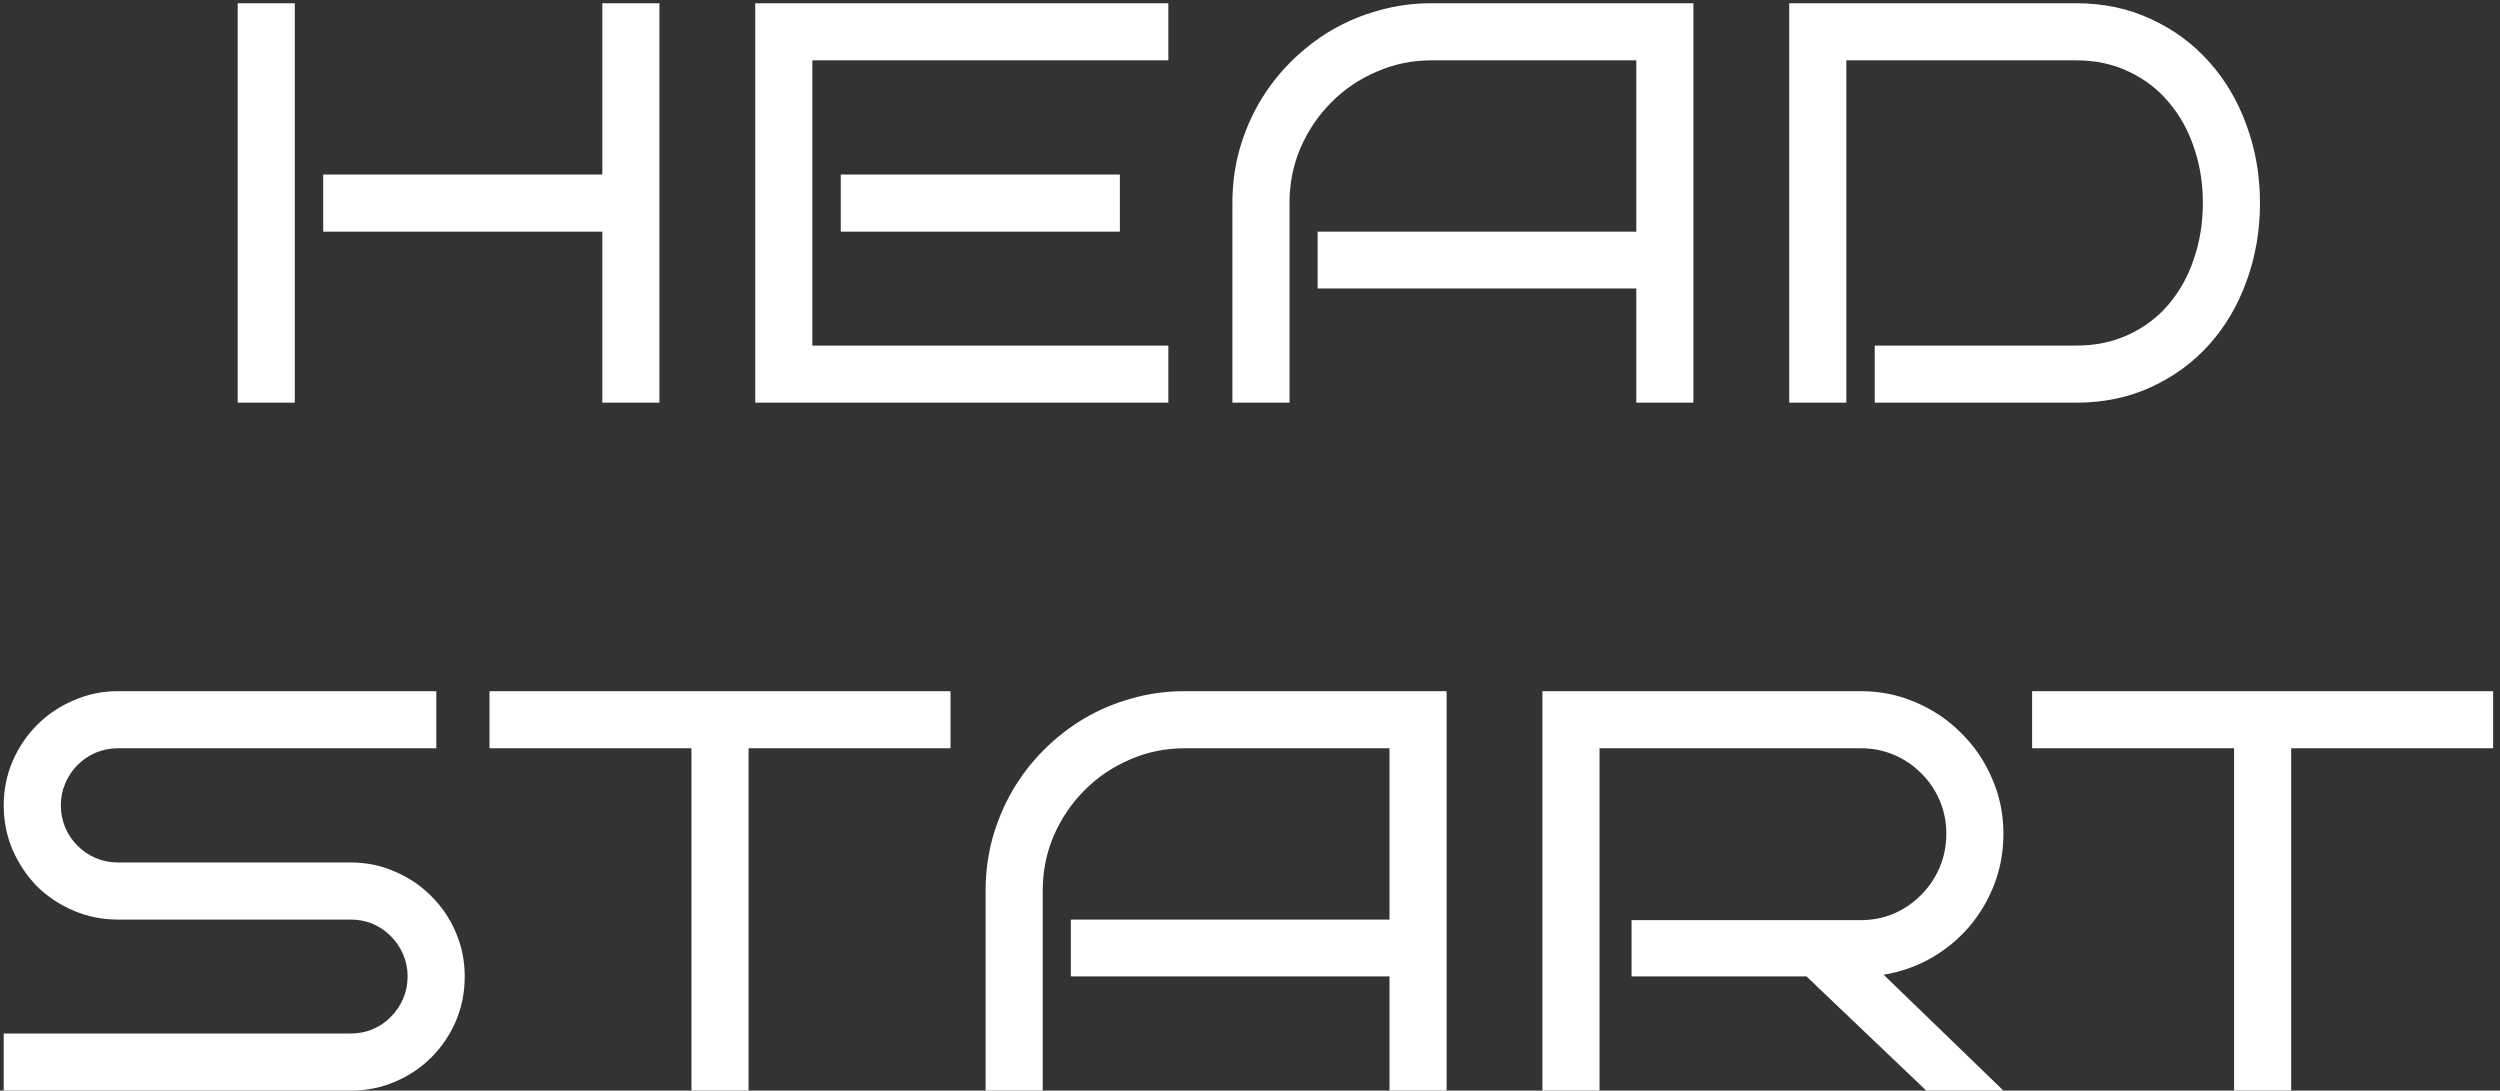 <svg width="298" height="130" viewBox="0 0 298 130" fill="none" xmlns="http://www.w3.org/2000/svg">
<rect x="0" y="0" width="298" height="130" fill="#333333" stroke="none"/>
<path d="M78.603 48H71.797V27.613H38.527V20.807H71.797V0.387H78.603V48ZM35.141 48H28.334V0.387H35.141V48ZM139.266 48H90.025V0.387H139.266V7.193H96.832V41.193H139.266V48ZM133.488 27.613H100.219V20.807H133.488V27.613ZM201.854 48H195.047V34.387H157.062V27.613H195.047V7.193H170.643C168.318 7.193 166.127 7.647 164.068 8.555C162.01 9.44 160.217 10.658 158.689 12.207C157.162 13.734 155.945 15.527 155.037 17.586C154.152 19.645 153.709 21.847 153.709 24.193V48H146.902V24.193C146.902 22.002 147.179 19.899 147.732 17.885C148.308 15.848 149.105 13.956 150.123 12.207C151.163 10.436 152.403 8.831 153.842 7.393C155.303 5.932 156.908 4.681 158.656 3.641C160.427 2.6 162.32 1.803 164.334 1.25C166.348 0.674 168.451 0.387 170.643 0.387H201.854V48ZM269.389 24.193C269.389 27.491 268.857 30.59 267.795 33.49C266.755 36.39 265.271 38.913 263.346 41.06C261.42 43.208 259.107 44.901 256.406 46.141C253.728 47.38 250.751 48 247.475 48H223.469V41.193H247.475C249.821 41.193 251.924 40.751 253.783 39.865C255.665 38.98 257.247 37.773 258.531 36.246C259.837 34.697 260.833 32.893 261.52 30.834C262.228 28.753 262.582 26.54 262.582 24.193C262.582 21.847 262.228 19.645 261.52 17.586C260.833 15.527 259.837 13.734 258.531 12.207C257.247 10.658 255.665 9.44 253.783 8.555C251.924 7.647 249.821 7.193 247.475 7.193H220.082V48H213.275V0.387H247.475C250.751 0.387 253.728 1.018 256.406 2.279C259.107 3.519 261.42 5.223 263.346 7.393C265.271 9.54 266.755 12.063 267.795 14.963C268.857 17.84 269.389 20.917 269.389 24.193ZM55.395 116.387C55.395 118.29 55.04 120.072 54.332 121.732C53.624 123.37 52.65 124.809 51.41 126.049C50.193 127.266 48.754 128.229 47.094 128.938C45.456 129.646 43.696 130 41.815 130H0.443V123.193H41.815C42.766 123.193 43.652 123.016 44.471 122.662C45.29 122.308 45.998 121.821 46.596 121.201C47.215 120.581 47.703 119.862 48.057 119.043C48.411 118.202 48.588 117.316 48.588 116.387C48.588 115.457 48.411 114.583 48.057 113.764C47.703 112.945 47.215 112.225 46.596 111.605C45.998 110.986 45.29 110.499 44.471 110.145C43.652 109.79 42.766 109.613 41.815 109.613H14.057C12.197 109.613 10.438 109.259 8.777 108.551C7.117 107.842 5.667 106.88 4.428 105.662C3.21 104.423 2.236 102.973 1.506 101.312C0.798 99.652 0.443 97.882 0.443 96C0.443 94.141 0.798 92.381 1.506 90.721C2.236 89.061 3.21 87.622 4.428 86.404C5.667 85.165 7.117 84.191 8.777 83.482C10.438 82.752 12.197 82.387 14.057 82.387H52.008V89.193H14.057C13.127 89.193 12.242 89.37 11.4 89.725C10.581 90.079 9.862 90.566 9.242 91.186C8.622 91.805 8.135 92.536 7.781 93.377C7.427 94.196 7.25 95.07 7.25 96C7.25 96.93 7.427 97.815 7.781 98.656C8.135 99.475 8.622 100.195 9.242 100.814C9.862 101.434 10.581 101.921 11.4 102.275C12.242 102.63 13.127 102.807 14.057 102.807H41.815C43.696 102.807 45.456 103.172 47.094 103.902C48.754 104.611 50.193 105.585 51.41 106.824C52.65 108.042 53.624 109.48 54.332 111.141C55.04 112.779 55.395 114.527 55.395 116.387ZM89.228 130H82.422V89.193H58.35V82.387H113.301V89.193H89.228V130ZM172.436 130H165.629V116.387H127.645V109.613H165.629V89.193H141.225C138.9 89.193 136.709 89.647 134.65 90.555C132.592 91.44 130.799 92.658 129.271 94.207C127.744 95.734 126.527 97.527 125.619 99.586C124.734 101.645 124.291 103.847 124.291 106.193V130H117.484V106.193C117.484 104.002 117.761 101.899 118.314 99.885C118.89 97.848 119.687 95.956 120.705 94.207C121.745 92.436 122.985 90.831 124.424 89.393C125.885 87.932 127.49 86.681 129.238 85.641C131.009 84.6 132.902 83.803 134.916 83.25C136.93 82.674 139.033 82.387 141.225 82.387H172.436V130ZM238.809 130H229.611L215.334 116.387H194.482V109.68H221.809C223.225 109.68 224.553 109.414 225.793 108.883C227.033 108.329 228.106 107.588 229.014 106.658C229.943 105.729 230.674 104.644 231.205 103.404C231.736 102.143 232.002 100.803 232.002 99.387C232.002 97.97 231.736 96.642 231.205 95.402C230.674 94.163 229.943 93.089 229.014 92.182C228.106 91.252 227.033 90.522 225.793 89.99C224.553 89.459 223.225 89.193 221.809 89.193H190.664V130H183.857V82.387H221.809C224.155 82.387 226.357 82.841 228.416 83.748C230.475 84.633 232.268 85.851 233.795 87.4C235.344 88.928 236.562 90.721 237.447 92.779C238.355 94.838 238.809 97.04 238.809 99.387C238.809 101.512 238.443 103.526 237.713 105.43C236.982 107.311 235.975 109.005 234.691 110.51C233.408 111.993 231.891 113.232 230.143 114.229C228.416 115.202 226.546 115.855 224.531 116.188L238.809 130ZM273.107 130H266.301V89.193H242.229V82.387H297.18V89.193H273.107V130Z" fill="white"/>
</svg>
